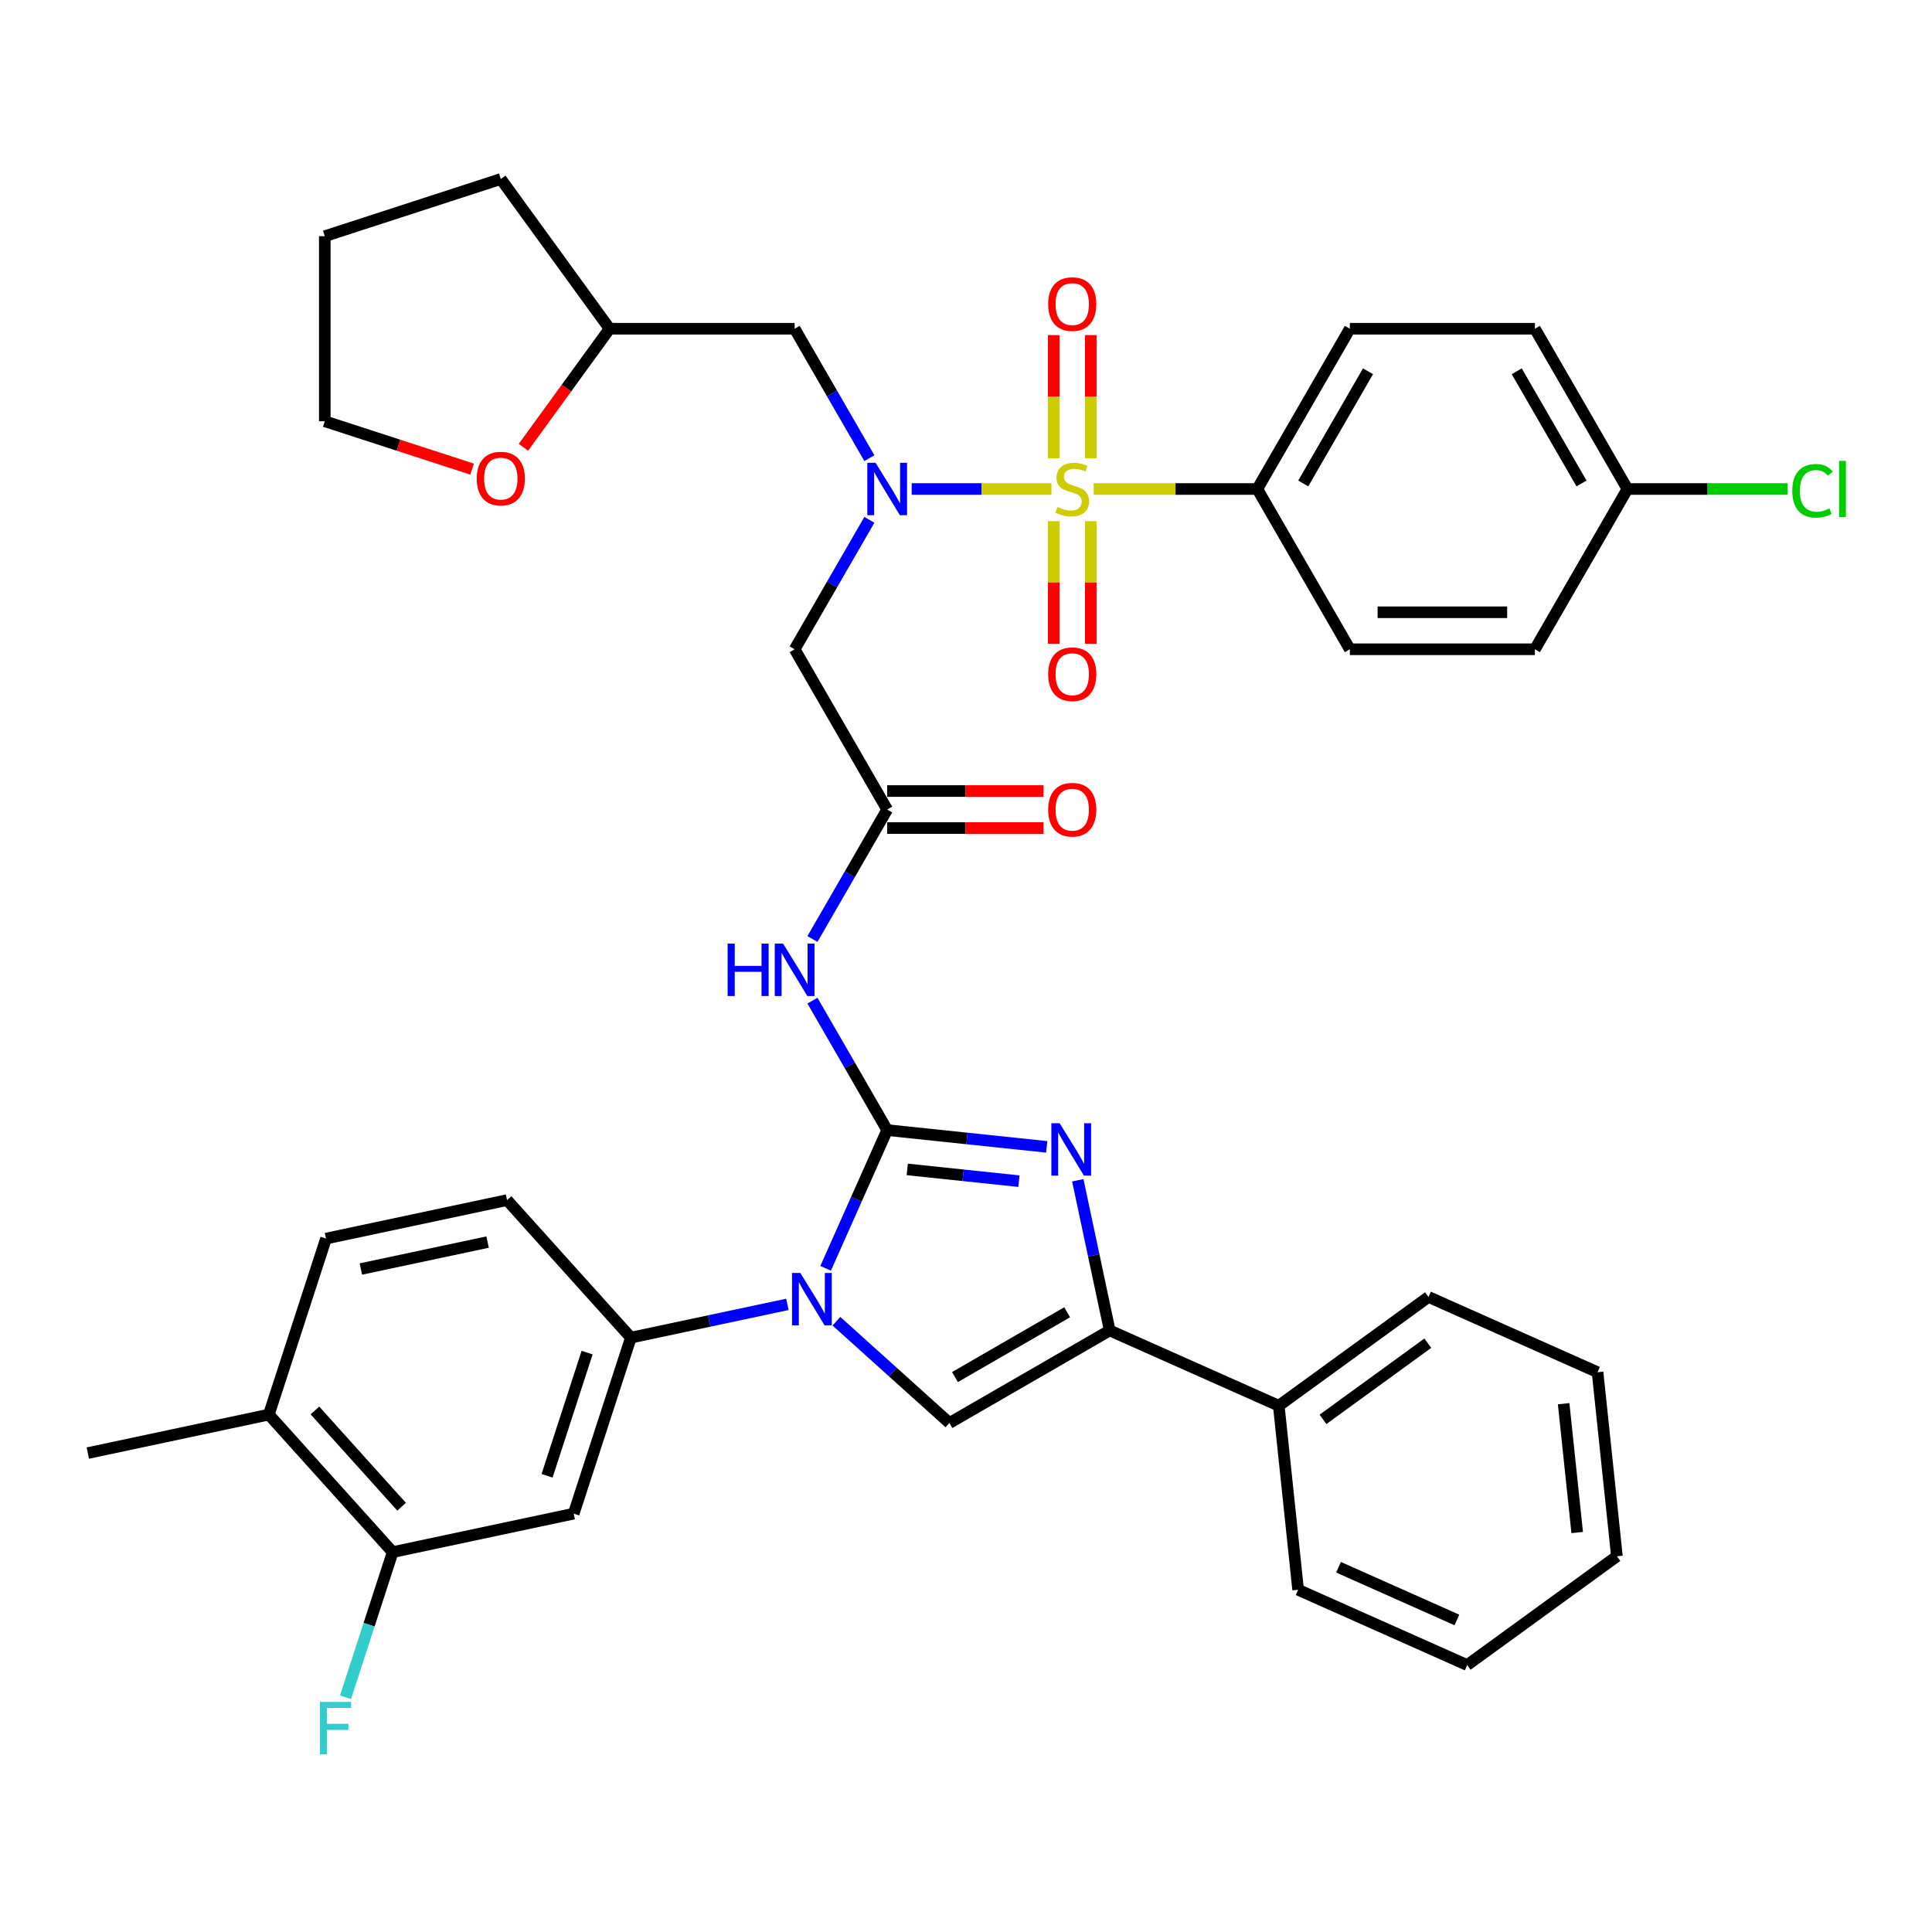 <?xml version='1.0' encoding='iso-8859-1'?>
<svg version='1.1' baseProfile='full'
              xmlns='http://www.w3.org/2000/svg'
                      xmlns:rdkit='http://www.rdkit.org/xml'
                      xmlns:xlink='http://www.w3.org/1999/xlink'
                  xml:space='preserve'
width='1000px' height='1000px' viewBox='0 0 1000 1000'>
<!-- END OF HEADER -->
<rect style='opacity:1.0;fill:#FFFFFF;stroke:none' width='1000' height='1000' x='0' y='0'> </rect>
<path class='bond-0' d='M 449.988,269.066 L 430.648,302.565' style='fill:none;fill-rule:evenodd;stroke:#0000FF;stroke-width:6px;stroke-linecap:butt;stroke-linejoin:miter;stroke-opacity:1' />
<path class='bond-0' d='M 430.648,302.565 L 411.307,336.064' style='fill:none;fill-rule:evenodd;stroke:#000000;stroke-width:6px;stroke-linecap:butt;stroke-linejoin:miter;stroke-opacity:1' />
<path class='bond-1' d='M 471.884,253.107 L 508.05,253.107' style='fill:none;fill-rule:evenodd;stroke:#0000FF;stroke-width:6px;stroke-linecap:butt;stroke-linejoin:miter;stroke-opacity:1' />
<path class='bond-1' d='M 508.05,253.107 L 544.216,253.107' style='fill:none;fill-rule:evenodd;stroke:#CCCC00;stroke-width:6px;stroke-linecap:butt;stroke-linejoin:miter;stroke-opacity:1' />
<path class='bond-2' d='M 449.988,237.149 L 430.648,203.65' style='fill:none;fill-rule:evenodd;stroke:#0000FF;stroke-width:6px;stroke-linecap:butt;stroke-linejoin:miter;stroke-opacity:1' />
<path class='bond-2' d='M 430.648,203.65 L 411.307,170.151' style='fill:none;fill-rule:evenodd;stroke:#000000;stroke-width:6px;stroke-linecap:butt;stroke-linejoin:miter;stroke-opacity:1' />
<path class='bond-3' d='M 650.781,253.107 L 698.676,170.151' style='fill:none;fill-rule:evenodd;stroke:#000000;stroke-width:6px;stroke-linecap:butt;stroke-linejoin:miter;stroke-opacity:1' />
<path class='bond-3' d='M 674.557,250.243 L 708.083,192.174' style='fill:none;fill-rule:evenodd;stroke:#000000;stroke-width:6px;stroke-linecap:butt;stroke-linejoin:miter;stroke-opacity:1' />
<path class='bond-4' d='M 650.781,253.107 L 698.676,336.064' style='fill:none;fill-rule:evenodd;stroke:#000000;stroke-width:6px;stroke-linecap:butt;stroke-linejoin:miter;stroke-opacity:1' />
<path class='bond-5' d='M 650.781,253.107 L 608.433,253.107' style='fill:none;fill-rule:evenodd;stroke:#000000;stroke-width:6px;stroke-linecap:butt;stroke-linejoin:miter;stroke-opacity:1' />
<path class='bond-5' d='M 608.433,253.107 L 566.084,253.107' style='fill:none;fill-rule:evenodd;stroke:#CCCC00;stroke-width:6px;stroke-linecap:butt;stroke-linejoin:miter;stroke-opacity:1' />
<path class='bond-6' d='M 545.413,269.756 L 545.413,301.479' style='fill:none;fill-rule:evenodd;stroke:#CCCC00;stroke-width:6px;stroke-linecap:butt;stroke-linejoin:miter;stroke-opacity:1' />
<path class='bond-6' d='M 545.413,301.479 L 545.413,333.202' style='fill:none;fill-rule:evenodd;stroke:#FF0000;stroke-width:6px;stroke-linecap:butt;stroke-linejoin:miter;stroke-opacity:1' />
<path class='bond-6' d='M 564.571,269.756 L 564.571,301.479' style='fill:none;fill-rule:evenodd;stroke:#CCCC00;stroke-width:6px;stroke-linecap:butt;stroke-linejoin:miter;stroke-opacity:1' />
<path class='bond-6' d='M 564.571,301.479 L 564.571,333.202' style='fill:none;fill-rule:evenodd;stroke:#FF0000;stroke-width:6px;stroke-linecap:butt;stroke-linejoin:miter;stroke-opacity:1' />
<path class='bond-7' d='M 564.571,237.187 L 564.571,205.32' style='fill:none;fill-rule:evenodd;stroke:#CCCC00;stroke-width:6px;stroke-linecap:butt;stroke-linejoin:miter;stroke-opacity:1' />
<path class='bond-7' d='M 564.571,205.32 L 564.571,173.453' style='fill:none;fill-rule:evenodd;stroke:#FF0000;stroke-width:6px;stroke-linecap:butt;stroke-linejoin:miter;stroke-opacity:1' />
<path class='bond-7' d='M 545.413,237.187 L 545.413,205.32' style='fill:none;fill-rule:evenodd;stroke:#CCCC00;stroke-width:6px;stroke-linecap:butt;stroke-linejoin:miter;stroke-opacity:1' />
<path class='bond-7' d='M 545.413,205.32 L 545.413,173.453' style='fill:none;fill-rule:evenodd;stroke:#FF0000;stroke-width:6px;stroke-linecap:butt;stroke-linejoin:miter;stroke-opacity:1' />
<path class='bond-8' d='M 698.676,170.151 L 794.466,170.151' style='fill:none;fill-rule:evenodd;stroke:#000000;stroke-width:6px;stroke-linecap:butt;stroke-linejoin:miter;stroke-opacity:1' />
<path class='bond-9' d='M 698.676,336.064 L 794.466,336.064' style='fill:none;fill-rule:evenodd;stroke:#000000;stroke-width:6px;stroke-linecap:butt;stroke-linejoin:miter;stroke-opacity:1' />
<path class='bond-9' d='M 713.045,316.906 L 780.098,316.906' style='fill:none;fill-rule:evenodd;stroke:#000000;stroke-width:6px;stroke-linecap:butt;stroke-linejoin:miter;stroke-opacity:1' />
<path class='bond-10' d='M 270.919,231.535 L 293.218,200.843' style='fill:none;fill-rule:evenodd;stroke:#FF0000;stroke-width:6px;stroke-linecap:butt;stroke-linejoin:miter;stroke-opacity:1' />
<path class='bond-10' d='M 293.218,200.843 L 315.517,170.151' style='fill:none;fill-rule:evenodd;stroke:#000000;stroke-width:6px;stroke-linecap:butt;stroke-linejoin:miter;stroke-opacity:1' />
<path class='bond-11' d='M 244.366,242.822 L 206.239,230.434' style='fill:none;fill-rule:evenodd;stroke:#FF0000;stroke-width:6px;stroke-linecap:butt;stroke-linejoin:miter;stroke-opacity:1' />
<path class='bond-11' d='M 206.239,230.434 L 168.112,218.046' style='fill:none;fill-rule:evenodd;stroke:#000000;stroke-width:6px;stroke-linecap:butt;stroke-linejoin:miter;stroke-opacity:1' />
<path class='bond-12' d='M 315.517,170.151 L 411.307,170.151' style='fill:none;fill-rule:evenodd;stroke:#000000;stroke-width:6px;stroke-linecap:butt;stroke-linejoin:miter;stroke-opacity:1' />
<path class='bond-13' d='M 315.517,170.151 L 259.213,92.656' style='fill:none;fill-rule:evenodd;stroke:#000000;stroke-width:6px;stroke-linecap:butt;stroke-linejoin:miter;stroke-opacity:1' />
<path class='bond-14' d='M 420.521,486.018 L 439.861,452.519' style='fill:none;fill-rule:evenodd;stroke:#0000FF;stroke-width:6px;stroke-linecap:butt;stroke-linejoin:miter;stroke-opacity:1' />
<path class='bond-14' d='M 439.861,452.519 L 459.202,419.02' style='fill:none;fill-rule:evenodd;stroke:#000000;stroke-width:6px;stroke-linecap:butt;stroke-linejoin:miter;stroke-opacity:1' />
<path class='bond-15' d='M 420.521,517.935 L 439.861,551.434' style='fill:none;fill-rule:evenodd;stroke:#0000FF;stroke-width:6px;stroke-linecap:butt;stroke-linejoin:miter;stroke-opacity:1' />
<path class='bond-15' d='M 439.861,551.434 L 459.202,584.933' style='fill:none;fill-rule:evenodd;stroke:#000000;stroke-width:6px;stroke-linecap:butt;stroke-linejoin:miter;stroke-opacity:1' />
<path class='bond-16' d='M 459.202,428.599 L 499.673,428.599' style='fill:none;fill-rule:evenodd;stroke:#000000;stroke-width:6px;stroke-linecap:butt;stroke-linejoin:miter;stroke-opacity:1' />
<path class='bond-16' d='M 499.673,428.599 L 540.144,428.599' style='fill:none;fill-rule:evenodd;stroke:#FF0000;stroke-width:6px;stroke-linecap:butt;stroke-linejoin:miter;stroke-opacity:1' />
<path class='bond-16' d='M 459.202,409.441 L 499.673,409.441' style='fill:none;fill-rule:evenodd;stroke:#000000;stroke-width:6px;stroke-linecap:butt;stroke-linejoin:miter;stroke-opacity:1' />
<path class='bond-16' d='M 499.673,409.441 L 540.144,409.441' style='fill:none;fill-rule:evenodd;stroke:#FF0000;stroke-width:6px;stroke-linecap:butt;stroke-linejoin:miter;stroke-opacity:1' />
<path class='bond-17' d='M 459.202,419.02 L 411.307,336.064' style='fill:none;fill-rule:evenodd;stroke:#000000;stroke-width:6px;stroke-linecap:butt;stroke-linejoin:miter;stroke-opacity:1' />
<path class='bond-18' d='M 427.346,656.483 L 443.274,620.708' style='fill:none;fill-rule:evenodd;stroke:#0000FF;stroke-width:6px;stroke-linecap:butt;stroke-linejoin:miter;stroke-opacity:1' />
<path class='bond-18' d='M 443.274,620.708 L 459.202,584.933' style='fill:none;fill-rule:evenodd;stroke:#000000;stroke-width:6px;stroke-linecap:butt;stroke-linejoin:miter;stroke-opacity:1' />
<path class='bond-19' d='M 432.923,683.861 L 462.175,710.199' style='fill:none;fill-rule:evenodd;stroke:#0000FF;stroke-width:6px;stroke-linecap:butt;stroke-linejoin:miter;stroke-opacity:1' />
<path class='bond-19' d='M 462.175,710.199 L 491.426,736.537' style='fill:none;fill-rule:evenodd;stroke:#000000;stroke-width:6px;stroke-linecap:butt;stroke-linejoin:miter;stroke-opacity:1' />
<path class='bond-20' d='M 407.558,675.137 L 367.051,683.747' style='fill:none;fill-rule:evenodd;stroke:#0000FF;stroke-width:6px;stroke-linecap:butt;stroke-linejoin:miter;stroke-opacity:1' />
<path class='bond-20' d='M 367.051,683.747 L 326.544,692.357' style='fill:none;fill-rule:evenodd;stroke:#000000;stroke-width:6px;stroke-linecap:butt;stroke-linejoin:miter;stroke-opacity:1' />
<path class='bond-21' d='M 459.202,584.933 L 500.493,589.273' style='fill:none;fill-rule:evenodd;stroke:#000000;stroke-width:6px;stroke-linecap:butt;stroke-linejoin:miter;stroke-opacity:1' />
<path class='bond-21' d='M 500.493,589.273 L 541.784,593.613' style='fill:none;fill-rule:evenodd;stroke:#0000FF;stroke-width:6px;stroke-linecap:butt;stroke-linejoin:miter;stroke-opacity:1' />
<path class='bond-21' d='M 469.587,605.288 L 498.491,608.326' style='fill:none;fill-rule:evenodd;stroke:#000000;stroke-width:6px;stroke-linecap:butt;stroke-linejoin:miter;stroke-opacity:1' />
<path class='bond-21' d='M 498.491,608.326 L 527.394,611.364' style='fill:none;fill-rule:evenodd;stroke:#0000FF;stroke-width:6px;stroke-linecap:butt;stroke-linejoin:miter;stroke-opacity:1' />
<path class='bond-22' d='M 557.859,610.904 L 566.121,649.773' style='fill:none;fill-rule:evenodd;stroke:#0000FF;stroke-width:6px;stroke-linecap:butt;stroke-linejoin:miter;stroke-opacity:1' />
<path class='bond-22' d='M 566.121,649.773 L 574.383,688.642' style='fill:none;fill-rule:evenodd;stroke:#000000;stroke-width:6px;stroke-linecap:butt;stroke-linejoin:miter;stroke-opacity:1' />
<path class='bond-23' d='M 574.383,688.642 L 661.891,727.603' style='fill:none;fill-rule:evenodd;stroke:#000000;stroke-width:6px;stroke-linecap:butt;stroke-linejoin:miter;stroke-opacity:1' />
<path class='bond-24' d='M 574.383,688.642 L 491.426,736.537' style='fill:none;fill-rule:evenodd;stroke:#000000;stroke-width:6px;stroke-linecap:butt;stroke-linejoin:miter;stroke-opacity:1' />
<path class='bond-24' d='M 552.36,679.235 L 494.291,712.762' style='fill:none;fill-rule:evenodd;stroke:#000000;stroke-width:6px;stroke-linecap:butt;stroke-linejoin:miter;stroke-opacity:1' />
<path class='bond-25' d='M 759.412,861.83 L 671.904,822.868' style='fill:none;fill-rule:evenodd;stroke:#000000;stroke-width:6px;stroke-linecap:butt;stroke-linejoin:miter;stroke-opacity:1' />
<path class='bond-25' d='M 754.078,838.484 L 692.822,811.211' style='fill:none;fill-rule:evenodd;stroke:#000000;stroke-width:6px;stroke-linecap:butt;stroke-linejoin:miter;stroke-opacity:1' />
<path class='bond-26' d='M 759.412,861.83 L 836.908,805.526' style='fill:none;fill-rule:evenodd;stroke:#000000;stroke-width:6px;stroke-linecap:butt;stroke-linejoin:miter;stroke-opacity:1' />
<path class='bond-27' d='M 836.908,805.526 L 826.895,710.261' style='fill:none;fill-rule:evenodd;stroke:#000000;stroke-width:6px;stroke-linecap:butt;stroke-linejoin:miter;stroke-opacity:1' />
<path class='bond-27' d='M 816.353,793.239 L 809.344,726.553' style='fill:none;fill-rule:evenodd;stroke:#000000;stroke-width:6px;stroke-linecap:butt;stroke-linejoin:miter;stroke-opacity:1' />
<path class='bond-28' d='M 203.247,803.374 L 139.151,732.189' style='fill:none;fill-rule:evenodd;stroke:#000000;stroke-width:6px;stroke-linecap:butt;stroke-linejoin:miter;stroke-opacity:1' />
<path class='bond-28' d='M 207.87,779.877 L 163.003,730.047' style='fill:none;fill-rule:evenodd;stroke:#000000;stroke-width:6px;stroke-linecap:butt;stroke-linejoin:miter;stroke-opacity:1' />
<path class='bond-29' d='M 203.247,803.374 L 296.943,783.459' style='fill:none;fill-rule:evenodd;stroke:#000000;stroke-width:6px;stroke-linecap:butt;stroke-linejoin:miter;stroke-opacity:1' />
<path class='bond-30' d='M 203.247,803.374 L 191.039,840.946' style='fill:none;fill-rule:evenodd;stroke:#000000;stroke-width:6px;stroke-linecap:butt;stroke-linejoin:miter;stroke-opacity:1' />
<path class='bond-30' d='M 191.039,840.946 L 178.832,878.517' style='fill:none;fill-rule:evenodd;stroke:#33CCCC;stroke-width:6px;stroke-linecap:butt;stroke-linejoin:miter;stroke-opacity:1' />
<path class='bond-31' d='M 139.151,732.189 L 168.752,641.087' style='fill:none;fill-rule:evenodd;stroke:#000000;stroke-width:6px;stroke-linecap:butt;stroke-linejoin:miter;stroke-opacity:1' />
<path class='bond-32' d='M 139.151,732.189 L 45.455,752.105' style='fill:none;fill-rule:evenodd;stroke:#000000;stroke-width:6px;stroke-linecap:butt;stroke-linejoin:miter;stroke-opacity:1' />
<path class='bond-33' d='M 168.752,641.087 L 262.448,621.171' style='fill:none;fill-rule:evenodd;stroke:#000000;stroke-width:6px;stroke-linecap:butt;stroke-linejoin:miter;stroke-opacity:1' />
<path class='bond-33' d='M 186.789,656.839 L 252.377,642.898' style='fill:none;fill-rule:evenodd;stroke:#000000;stroke-width:6px;stroke-linecap:butt;stroke-linejoin:miter;stroke-opacity:1' />
<path class='bond-34' d='M 262.448,621.171 L 326.544,692.357' style='fill:none;fill-rule:evenodd;stroke:#000000;stroke-width:6px;stroke-linecap:butt;stroke-linejoin:miter;stroke-opacity:1' />
<path class='bond-35' d='M 326.544,692.357 L 296.943,783.459' style='fill:none;fill-rule:evenodd;stroke:#000000;stroke-width:6px;stroke-linecap:butt;stroke-linejoin:miter;stroke-opacity:1' />
<path class='bond-35' d='M 303.884,700.102 L 283.163,763.873' style='fill:none;fill-rule:evenodd;stroke:#000000;stroke-width:6px;stroke-linecap:butt;stroke-linejoin:miter;stroke-opacity:1' />
<path class='bond-36' d='M 826.895,710.261 L 739.387,671.3' style='fill:none;fill-rule:evenodd;stroke:#000000;stroke-width:6px;stroke-linecap:butt;stroke-linejoin:miter;stroke-opacity:1' />
<path class='bond-37' d='M 739.387,671.3 L 661.891,727.603' style='fill:none;fill-rule:evenodd;stroke:#000000;stroke-width:6px;stroke-linecap:butt;stroke-linejoin:miter;stroke-opacity:1' />
<path class='bond-37' d='M 739.023,695.244 L 684.776,734.657' style='fill:none;fill-rule:evenodd;stroke:#000000;stroke-width:6px;stroke-linecap:butt;stroke-linejoin:miter;stroke-opacity:1' />
<path class='bond-38' d='M 661.891,727.603 L 671.904,822.868' style='fill:none;fill-rule:evenodd;stroke:#000000;stroke-width:6px;stroke-linecap:butt;stroke-linejoin:miter;stroke-opacity:1' />
<path class='bond-39' d='M 168.112,218.046 L 168.112,122.256' style='fill:none;fill-rule:evenodd;stroke:#000000;stroke-width:6px;stroke-linecap:butt;stroke-linejoin:miter;stroke-opacity:1' />
<path class='bond-40' d='M 259.213,92.656 L 168.112,122.256' style='fill:none;fill-rule:evenodd;stroke:#000000;stroke-width:6px;stroke-linecap:butt;stroke-linejoin:miter;stroke-opacity:1' />
<path class='bond-41' d='M 842.361,253.107 L 794.466,336.064' style='fill:none;fill-rule:evenodd;stroke:#000000;stroke-width:6px;stroke-linecap:butt;stroke-linejoin:miter;stroke-opacity:1' />
<path class='bond-42' d='M 842.361,253.107 L 883.828,253.107' style='fill:none;fill-rule:evenodd;stroke:#000000;stroke-width:6px;stroke-linecap:butt;stroke-linejoin:miter;stroke-opacity:1' />
<path class='bond-42' d='M 883.828,253.107 L 925.296,253.107' style='fill:none;fill-rule:evenodd;stroke:#00CC00;stroke-width:6px;stroke-linecap:butt;stroke-linejoin:miter;stroke-opacity:1' />
<path class='bond-43' d='M 842.361,253.107 L 794.466,170.151' style='fill:none;fill-rule:evenodd;stroke:#000000;stroke-width:6px;stroke-linecap:butt;stroke-linejoin:miter;stroke-opacity:1' />
<path class='bond-43' d='M 818.585,250.243 L 785.059,192.174' style='fill:none;fill-rule:evenodd;stroke:#000000;stroke-width:6px;stroke-linecap:butt;stroke-linejoin:miter;stroke-opacity:1' />
<path  class='atom-0' d='M 453.205 239.544
L 462.095 253.912
Q 462.976 255.33, 464.394 257.897
Q 465.811 260.464, 465.888 260.617
L 465.888 239.544
L 469.49 239.544
L 469.49 266.671
L 465.773 266.671
L 456.232 250.962
Q 455.121 249.123, 453.933 247.015
Q 452.784 244.908, 452.439 244.256
L 452.439 266.671
L 448.914 266.671
L 448.914 239.544
L 453.205 239.544
' fill='#0000FF'/>
<path  class='atom-2' d='M 547.328 262.418
Q 547.635 262.533, 548.899 263.07
Q 550.164 263.606, 551.543 263.951
Q 552.961 264.257, 554.34 264.257
Q 556.907 264.257, 558.402 263.031
Q 559.896 261.767, 559.896 259.583
Q 559.896 258.089, 559.13 257.169
Q 558.402 256.249, 557.252 255.751
Q 556.103 255.253, 554.187 254.678
Q 551.773 253.95, 550.317 253.261
Q 548.899 252.571, 547.865 251.115
Q 546.869 249.659, 546.869 247.207
Q 546.869 243.797, 549.168 241.689
Q 551.505 239.582, 556.103 239.582
Q 559.245 239.582, 562.808 241.076
L 561.927 244.027
Q 558.67 242.686, 556.218 242.686
Q 553.574 242.686, 552.118 243.797
Q 550.662 244.87, 550.7 246.747
Q 550.7 248.203, 551.428 249.084
Q 552.195 249.966, 553.267 250.464
Q 554.379 250.962, 556.218 251.537
Q 558.67 252.303, 560.126 253.069
Q 561.582 253.835, 562.616 255.406
Q 563.689 256.939, 563.689 259.583
Q 563.689 263.338, 561.16 265.369
Q 558.67 267.361, 554.494 267.361
Q 552.08 267.361, 550.24 266.825
Q 548.44 266.326, 546.294 265.445
L 547.328 262.418
' fill='#CCCC00'/>
<path  class='atom-3' d='M 542.539 348.974
Q 542.539 342.46, 545.758 338.82
Q 548.976 335.18, 554.992 335.18
Q 561.007 335.18, 564.226 338.82
Q 567.444 342.46, 567.444 348.974
Q 567.444 355.564, 564.187 359.319
Q 560.931 363.036, 554.992 363.036
Q 549.014 363.036, 545.758 359.319
Q 542.539 355.603, 542.539 348.974
M 554.992 359.971
Q 559.13 359.971, 561.352 357.212
Q 563.613 354.415, 563.613 348.974
Q 563.613 343.648, 561.352 340.966
Q 559.13 338.245, 554.992 338.245
Q 550.854 338.245, 548.593 340.928
Q 546.371 343.61, 546.371 348.974
Q 546.371 354.453, 548.593 357.212
Q 550.854 359.971, 554.992 359.971
' fill='#FF0000'/>
<path  class='atom-4' d='M 542.539 157.394
Q 542.539 150.881, 545.758 147.241
Q 548.976 143.601, 554.992 143.601
Q 561.007 143.601, 564.226 147.241
Q 567.444 150.881, 567.444 157.394
Q 567.444 163.985, 564.187 167.74
Q 560.931 171.456, 554.992 171.456
Q 549.014 171.456, 545.758 167.74
Q 542.539 164.023, 542.539 157.394
M 554.992 168.391
Q 559.13 168.391, 561.352 165.632
Q 563.613 162.835, 563.613 157.394
Q 563.613 152.068, 561.352 149.386
Q 559.13 146.666, 554.992 146.666
Q 550.854 146.666, 548.593 149.348
Q 546.371 152.03, 546.371 157.394
Q 546.371 162.874, 548.593 165.632
Q 550.854 168.391, 554.992 168.391
' fill='#FF0000'/>
<path  class='atom-7' d='M 246.761 247.723
Q 246.761 241.21, 249.979 237.57
Q 253.198 233.93, 259.213 233.93
Q 265.229 233.93, 268.448 237.57
Q 271.666 241.21, 271.666 247.723
Q 271.666 254.314, 268.409 258.069
Q 265.152 261.785, 259.213 261.785
Q 253.236 261.785, 249.979 258.069
Q 246.761 254.352, 246.761 247.723
M 259.213 258.72
Q 263.352 258.72, 265.574 255.961
Q 267.834 253.164, 267.834 247.723
Q 267.834 242.397, 265.574 239.715
Q 263.352 236.995, 259.213 236.995
Q 255.075 236.995, 252.815 239.677
Q 250.592 242.359, 250.592 247.723
Q 250.592 253.202, 252.815 255.961
Q 255.075 258.72, 259.213 258.72
' fill='#FF0000'/>
<path  class='atom-9' d='M 376.612 488.413
L 380.29 488.413
L 380.29 499.946
L 394.161 499.946
L 394.161 488.413
L 397.839 488.413
L 397.839 515.54
L 394.161 515.54
L 394.161 503.011
L 380.29 503.011
L 380.29 515.54
L 376.612 515.54
L 376.612 488.413
' fill='#0000FF'/>
<path  class='atom-9' d='M 405.311 488.413
L 414.2 502.781
Q 415.081 504.199, 416.499 506.766
Q 417.916 509.333, 417.993 509.486
L 417.993 488.413
L 421.595 488.413
L 421.595 515.54
L 417.878 515.54
L 408.338 499.831
Q 407.226 497.992, 406.039 495.884
Q 404.889 493.777, 404.544 493.126
L 404.544 515.54
L 401.019 515.54
L 401.019 488.413
L 405.311 488.413
' fill='#0000FF'/>
<path  class='atom-11' d='M 542.539 419.097
Q 542.539 412.583, 545.758 408.943
Q 548.976 405.303, 554.992 405.303
Q 561.007 405.303, 564.226 408.943
Q 567.444 412.583, 567.444 419.097
Q 567.444 425.687, 564.187 429.442
Q 560.931 433.159, 554.992 433.159
Q 549.014 433.159, 545.758 429.442
Q 542.539 425.725, 542.539 419.097
M 554.992 430.094
Q 559.13 430.094, 561.352 427.335
Q 563.613 424.538, 563.613 419.097
Q 563.613 413.771, 561.352 411.089
Q 559.13 408.368, 554.992 408.368
Q 550.854 408.368, 548.593 411.05
Q 546.371 413.733, 546.371 419.097
Q 546.371 424.576, 548.593 427.335
Q 550.854 430.094, 554.992 430.094
' fill='#FF0000'/>
<path  class='atom-13' d='M 414.244 658.877
L 423.134 673.246
Q 424.015 674.664, 425.432 677.231
Q 426.85 679.798, 426.927 679.951
L 426.927 658.877
L 430.528 658.877
L 430.528 686.005
L 426.812 686.005
L 417.271 670.296
Q 416.16 668.456, 414.972 666.349
Q 413.823 664.242, 413.478 663.59
L 413.478 686.005
L 409.953 686.005
L 409.953 658.877
L 414.244 658.877
' fill='#0000FF'/>
<path  class='atom-15' d='M 548.47 581.382
L 557.36 595.75
Q 558.241 597.168, 559.659 599.735
Q 561.076 602.302, 561.153 602.456
L 561.153 581.382
L 564.755 581.382
L 564.755 608.51
L 561.038 608.51
L 551.497 592.8
Q 550.386 590.961, 549.198 588.853
Q 548.049 586.746, 547.704 586.095
L 547.704 608.51
L 544.179 608.51
L 544.179 581.382
L 548.47 581.382
' fill='#0000FF'/>
<path  class='atom-27' d='M 165.581 880.912
L 181.712 880.912
L 181.712 884.016
L 169.221 884.016
L 169.221 892.254
L 180.332 892.254
L 180.332 895.395
L 169.221 895.395
L 169.221 908.04
L 165.581 908.04
L 165.581 880.912
' fill='#33CCCC'/>
<path  class='atom-39' d='M 927.69 254.046
Q 927.69 247.303, 930.832 243.778
Q 934.013 240.214, 940.028 240.214
Q 945.622 240.214, 948.611 244.161
L 946.082 246.23
Q 943.898 243.356, 940.028 243.356
Q 935.928 243.356, 933.744 246.115
Q 931.599 248.835, 931.599 254.046
Q 931.599 259.41, 933.821 262.169
Q 936.082 264.928, 940.45 264.928
Q 943.438 264.928, 946.925 263.127
L 947.998 266.001
Q 946.58 266.92, 944.435 267.457
Q 942.289 267.993, 939.913 267.993
Q 934.013 267.993, 930.832 264.392
Q 927.69 260.79, 927.69 254.046
' fill='#00CC00'/>
<path  class='atom-39' d='M 951.906 238.567
L 955.431 238.567
L 955.431 267.648
L 951.906 267.648
L 951.906 238.567
' fill='#00CC00'/>
</svg>
